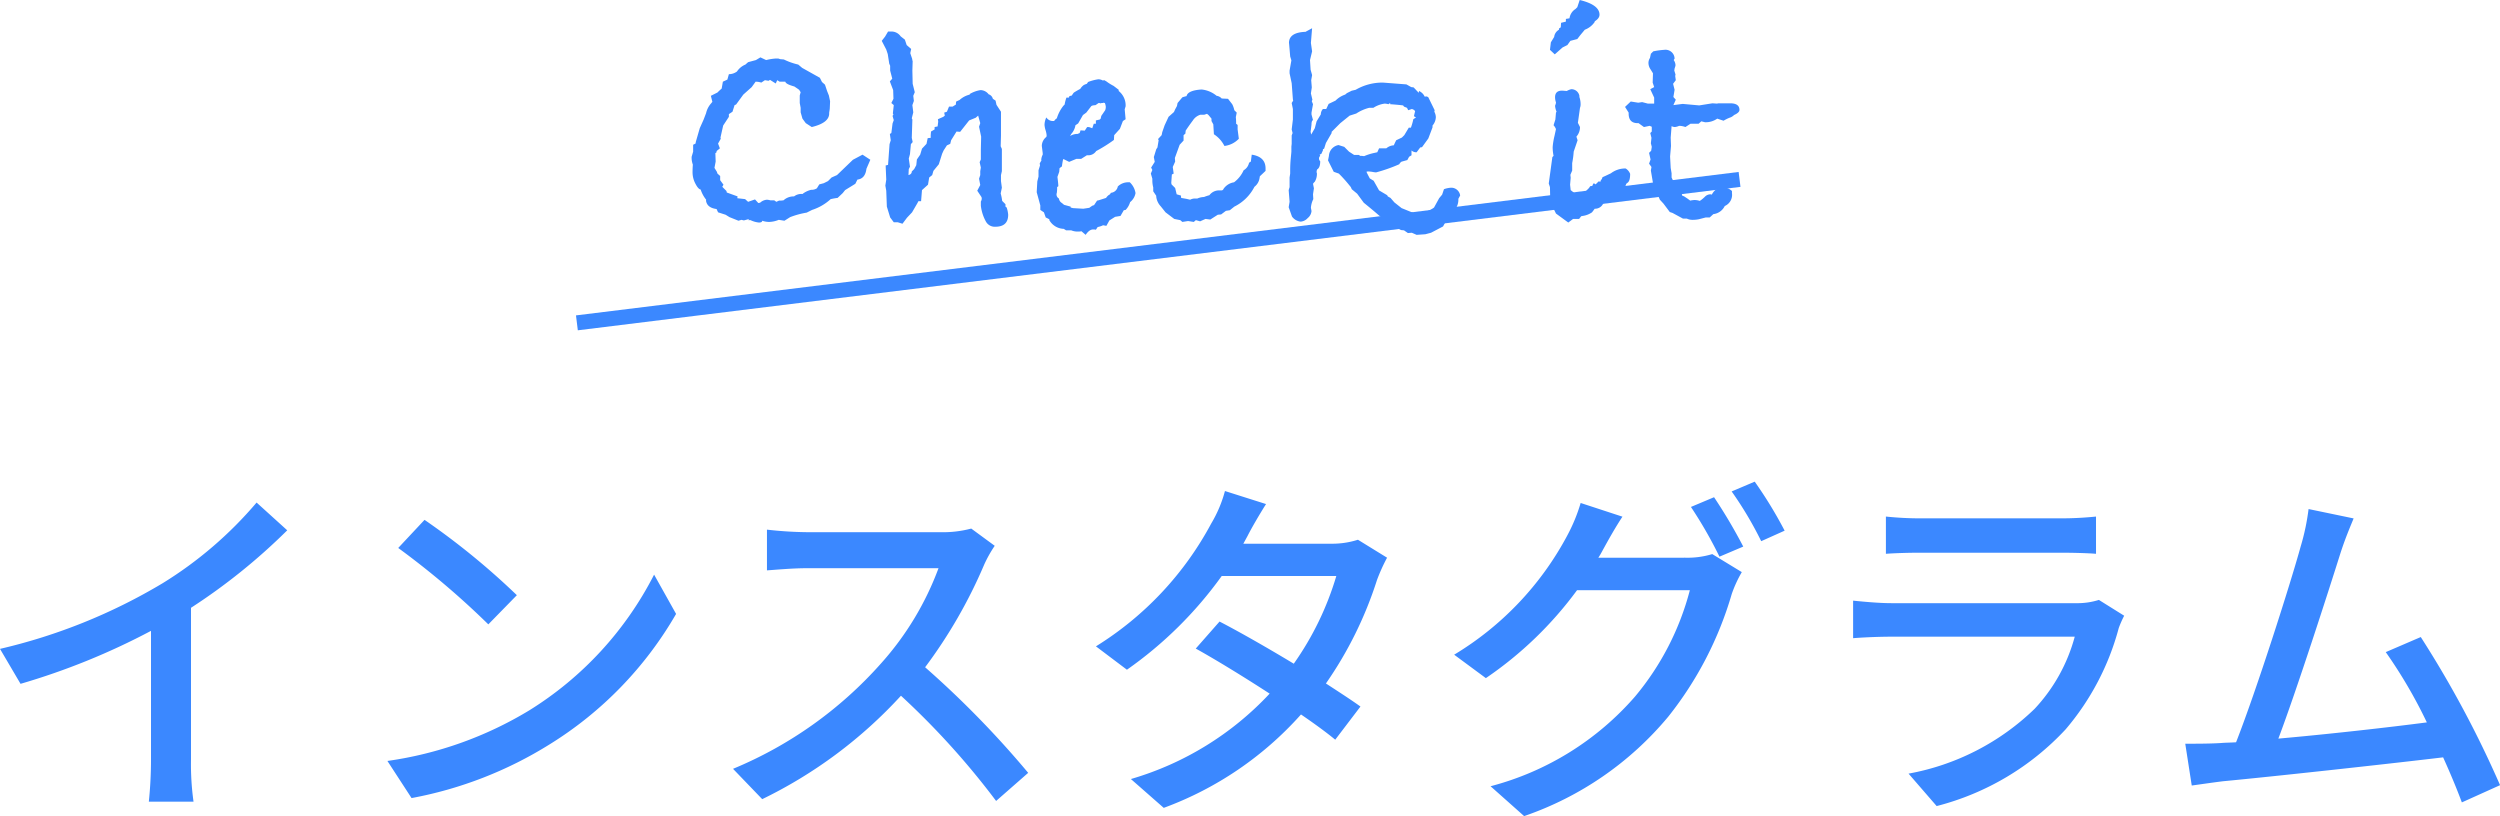 <svg xmlns="http://www.w3.org/2000/svg" width="166.488" height="54.348" viewBox="0 0 166.488 54.348">
  <g id="グループ_273" data-name="グループ 273" transform="translate(-608.8 -9420.5)">
    <path id="パス_111" data-name="パス 111" d="M14.52-12.024a39.811,39.811,0,0,0,6.408-5.16l-2.04-1.848a26.253,26.253,0,0,1-6.264,5.376A37.69,37.69,0,0,1,1.8-9.288L3.168-6.96a46,46,0,0,0,8.688-3.528v8.544A27.811,27.811,0,0,1,11.712.888h2.976a18.048,18.048,0,0,1-.168-2.832ZM30.072-17.88,28.32-16.008a54.563,54.563,0,0,1,6,5.088l1.9-1.944A48.6,48.6,0,0,0,30.072-17.88ZM27.6-1.824,29.208.648A26.462,26.462,0,0,0,38.4-2.928a24.735,24.735,0,0,0,8.424-8.688L45.36-14.232a22.851,22.851,0,0,1-8.328,9.048A24.937,24.937,0,0,1,27.6-1.824ZM66.48-17.3a7.28,7.28,0,0,1-2.088.24h-8.9a25.678,25.678,0,0,1-2.616-.168v2.712c.384-.024,1.68-.144,2.616-.144H64.3A19.745,19.745,0,0,1,60.48-8.328,26.967,26.967,0,0,1,50.616-1.3L52.56.72A30.715,30.715,0,0,0,61.8-6.168,51.912,51.912,0,0,1,68.136.84l2.136-1.872a63.792,63.792,0,0,0-6.864-7.032,32.849,32.849,0,0,0,3.936-6.84,8.284,8.284,0,0,1,.7-1.248Zm25.752.744a5.588,5.588,0,0,1-1.8.264H84.6l.288-.528c.24-.48.768-1.392,1.224-2.112L83.376-19.8a8.48,8.48,0,0,1-.912,2.16,21.608,21.608,0,0,1-7.68,8.184L76.848-7.9a26.444,26.444,0,0,0,6.312-6.24h7.632A19.932,19.932,0,0,1,87.96-8.3c-1.752-1.056-3.6-2.112-4.944-2.808l-1.584,1.8c1.3.72,3.144,1.848,4.92,3a20.459,20.459,0,0,1-9.24,5.688L79.3,1.3A22.758,22.758,0,0,0,88.44-4.92c.912.624,1.7,1.2,2.28,1.68L92.4-5.448c-.6-.432-1.416-.96-2.3-1.536A25.719,25.719,0,0,0,93.5-13.872a12.118,12.118,0,0,1,.672-1.488Zm16.008,1.2c.144-.216.24-.408.36-.624.264-.48.768-1.392,1.248-2.112l-2.784-.912a11.244,11.244,0,0,1-.888,2.16A20.528,20.528,0,0,1,98.64-8.9l2.112,1.56a24.865,24.865,0,0,0,6.072-5.856h7.512a18.182,18.182,0,0,1-3.648,7.08,19.208,19.208,0,0,1-9.624,5.976L103.3,1.848a21.6,21.6,0,0,0,9.6-6.624,23.753,23.753,0,0,0,4.224-8.16,8.214,8.214,0,0,1,.672-1.464l-1.968-1.2a5.636,5.636,0,0,1-1.8.24Zm6.168-3.384a28.647,28.647,0,0,1,1.9,3.312l1.584-.672a34.777,34.777,0,0,0-1.944-3.288Zm2.712-1.032a24.088,24.088,0,0,1,1.968,3.312l1.56-.7a28.371,28.371,0,0,0-1.992-3.264Zm24.456,7.224a4.762,4.762,0,0,1-1.536.216H127.752c-.7,0-1.608-.072-2.544-.168v2.5c.912-.072,1.968-.1,2.544-.1h12.216A11.312,11.312,0,0,1,137.3-5.3a16.241,16.241,0,0,1-8.4,4.32l1.872,2.16a17.734,17.734,0,0,0,8.592-5.112A17.222,17.222,0,0,0,142.9-10.68a7.166,7.166,0,0,1,.36-.816Zm-14.184-3.072c.672-.048,1.536-.072,2.28-.072h9.336c.816,0,1.776.024,2.376.072V-18.1a22.928,22.928,0,0,1-2.352.12h-9.36a22.2,22.2,0,0,1-2.28-.12Zm40.9,15.408a70.341,70.341,0,0,0-5.28-9.864L160.68-9.072a32.308,32.308,0,0,1,2.736,4.68c-2.568.336-6.624.792-9.888,1.08,1.2-3.168,3.384-9.96,4.1-12.24.336-1.056.648-1.776.912-2.424l-3-.624a15.148,15.148,0,0,1-.528,2.5c-.672,2.448-2.952,9.6-4.3,13.032-.36.024-.7.024-.984.048-.72.048-1.656.048-2.4.048l.432,2.784c.72-.1,1.512-.216,2.112-.288C153-.768,160.68-1.608,164.5-2.064c.5,1.1.936,2.16,1.248,3Z" transform="translate(607 9473)" fill="#3b88ff"/>
    <path id="パス_193" data-name="パス 193" d="M12.76-3.86l-.26.6q-.08.66-.6.72l-.14.28-.68.42-.16.2-.34.32q-.18.02-.46.08a3.375,3.375,0,0,1-1.24.72l-.36.18a5.6,5.6,0,0,0-1.1.3L7.04.2,6.66.14a1.8,1.8,0,0,1-.64.14A1.453,1.453,0,0,1,5.56.2q0,.12-.22.12A1.658,1.658,0,0,1,4.78.16H4.62L4.7.08l-.36.1L4.18.14,3.98.2l-.6-.24L3.12-.2l-.5-.16-.1-.22q-.62-.08-.7-.54V-1.2l.04.04a2.14,2.14,0,0,1-.4-.72q-.16-.02-.35-.39a1.626,1.626,0,0,1-.19-.75q0-.24.02-.52a1.326,1.326,0,0,1-.08-.52l.1-.34v-.46l.16-.08.02-.12.26-.9.26-.58.16-.42a1.482,1.482,0,0,1,.34-.66l.08-.1-.1-.4.44-.22a3.77,3.77,0,0,1,.28-.26l.08-.46.3-.14.1-.36a.906.906,0,0,0,.54-.18,1.247,1.247,0,0,1,.56-.46l.18-.16.52-.14.3-.18.38.18a3.726,3.726,0,0,1,.6-.1h.22l.12.04.24.02a4.379,4.379,0,0,0,.96.34l.26.22,1.18.66.14.28.2.18.14.42.12.3.08.38-.02.48q0,.04-.04.28v.06q0,.62-1.16.9l-.4-.26-.22-.3-.12-.42v-.3l-.06-.32v-.5l.06-.22-.1-.16q-.08-.06-.26-.18L7.7-8.74q-.58-.16-.6-.32H6.72l-.16-.1-.1.22-.38-.24-.1.06-.24-.04L5.5-9a1.323,1.323,0,0,0-.38-.06l-.26.36-.56.5-.48.66-.1.04-.14.44-.24.16v.18l-.38.58-.18.8.02.08-.18.32.12.32-.22.18v.08l-.08.06.02.56-.08.42.16.26.04.12.18.16v.28l.22.3-.08.14.28.28.02.1.72.26L3.9-1.3l.52.06.2.18.46-.16.22.24L5.42-1a.733.733,0,0,1,.46-.2,1.1,1.1,0,0,1,.22.04h.26l.14.1.18-.08a1.657,1.657,0,0,0,.3-.02.989.989,0,0,1,.7-.26.781.781,0,0,1,.56-.16,1.5,1.5,0,0,1,.58-.28.642.642,0,0,0,.38-.1l.16-.26.3-.08.28-.14.24-.24.36-.16L11.6-3.86l.64-.34ZM21.94-.2q0,.8-.86.8a.669.669,0,0,1-.62-.34A2.856,2.856,0,0,1,20.12-.8v-.28a.386.386,0,0,0,.06-.2.329.329,0,0,0-.02-.1l-.28-.42.2-.38L20-2.6l.08-.24V-3.1l.04-.24-.08-.36.08-.18v-.66l.02-.86L20-6.06l.08-.24-.14-.5-.16.14-.44.18-.6.76-.24-.02-.36.58-.06.24-.22.1-.22.34-.1.22-.22.7-.36.44-.08.28-.2.16-.08.48-.4.36-.06.74h-.18l-.06.12-.36.62L15.2,0l-.3.4L14.58.3h-.26l-.24-.32-.22-.72L13.82-1.8l-.06-.34.06-.4-.04-.94.16-.04.1-1.38.08-.26-.06-.42.1-.06.08-.64.08-.22-.08-.28.06-.1-.04-.06.06-.56-.16-.14.14-.28-.02-.58-.22-.58.16-.18-.14-.54v-.32l-.06-.14-.1-.64-.1-.3-.3-.58.22-.28.2-.34h.18a.748.748,0,0,1,.66.32l.28.22.12.36.3.26-.06.28.14.42-.02.04.04.04-.02.66.02.88.14.56-.1.24.04.34-.1.28.06.48-.1.4.04.08-.04,1.22.06.28-.12.14-.06.66-.08.3.08.54-.08.16-.02.4q.22-.06.22-.24l.16-.16.14-.26.04-.38.22-.32.12-.4.3-.32.08-.38.2-.02V-5.5l.02-.24.24-.14v-.16l.2-.04.04-.32-.02-.16.36-.16.1-.08L17.68-7l.18-.06L18-7.4h.24l.22-.14a.7.7,0,0,1,.02-.2l.22-.1a1.541,1.541,0,0,1,.68-.36v-.04a2.037,2.037,0,0,1,.72-.26.7.7,0,0,1,.54.28.423.423,0,0,1,.28.3l.18.12.06.28.3.46v1.6l-.02.7.08.18V-3.1l-.06.26v.4l.06.44-.08.38a3.281,3.281,0,0,1,.1.5l.22.22v.16l.08.06A2.01,2.01,0,0,1,21.94-.2Zm8.48-1.44a.983.983,0,0,1-.36.6,1.245,1.245,0,0,1-.3.52l-.12.02-.22.38-.36.06-.38.24-.2.36L28.26.5a1.4,1.4,0,0,1-.36.12L27.78.8A.607.607,0,0,0,27.6.78q-.26,0-.5.36L26.82.9a1.066,1.066,0,0,1-.24.02,1.081,1.081,0,0,1-.44-.08H25.8l-.16-.1a1.139,1.139,0,0,1-.96-.58V.1l-.24-.12-.12-.34-.24-.16v-.3l-.24-.88.04-.72.08-.32v-.42l.1-.32-.02-.14.14-.24-.04.04a.851.851,0,0,1,.1-.38v-.1l-.06-.48a.776.776,0,0,1,.3-.6.279.279,0,0,0,.02-.12,1.6,1.6,0,0,0-.07-.33,1.547,1.547,0,0,1-.07-.35,1.192,1.192,0,0,1,.12-.5.52.52,0,0,0,.46.24H25a.564.564,0,0,1,.18-.18,2.508,2.508,0,0,1,.44-.84l.08-.08A2.486,2.486,0,0,1,25.82-8h.16l.04-.1.16-.04a1.525,1.525,0,0,1,.13-.19,4.708,4.708,0,0,1,.43-.25.872.872,0,0,1,.24-.26,1.552,1.552,0,0,1,.2-.08l.08-.12a3.137,3.137,0,0,1,.68-.18.6.6,0,0,1,.3.08l.1-.02.14.08a3.152,3.152,0,0,0,.48.3l.34.26v.08a1.22,1.22,0,0,1,.46,1.02l-.06.2.06.66-.18.12-.2.52L29-5.5l-.02.32a9.733,9.733,0,0,1-1.18.74.618.618,0,0,1-.56.28h-.06l-.38.24h-.32l-.48.2-.36-.18H25.6a4.386,4.386,0,0,0-.08.48l-.16.12-.02.24-.12.34q.06.48.06.62l-.08.06a2.565,2.565,0,0,1-.02.38.153.153,0,0,1-.02.06v.06a.3.3,0,0,0,.16.26.4.4,0,0,0,.2.3l.14.12.44.12v.06l.16.04.68.04.4-.06.2-.14.12-.04.2-.3.1-.02.5-.16a.653.653,0,0,1,.26-.24l.06-.1a.512.512,0,0,0,.46-.42.975.975,0,0,1,.72-.28h.08A1.254,1.254,0,0,1,30.42-1.64ZM28.44-7.4a.982.982,0,0,0-.06-.24l-.1-.02-.04.02h-.08a.178.178,0,0,1-.08.02.153.153,0,0,1-.06-.02h-.06l-.2.14-.18.02-.1.04L27.14-7l-.22.16-.32.56-.18.12a1.129,1.129,0,0,1-.28.58l-.08.14a.911.911,0,0,1,.5-.14l.14-.06.06-.18.28.02.16-.24h.12l.22.08.1-.3h.14v-.22l.26-.06.06-.06.04-.18.26-.38A.646.646,0,0,0,28.44-7.4ZM39.08-3.12l-.38.36-.02.12a.9.9,0,0,1-.34.58A2.982,2.982,0,0,1,37-.74l-.3.24-.26.04-.32.24L35.9-.2l-.5.32L35.08.08l-.36.16L34.44.16,34.3.28,33.92.22l-.38.06L33.4.16,33,.08l-.58-.44-.32-.4a1.129,1.129,0,0,1-.3-.64v-.06l-.2-.3v-.26a1.826,1.826,0,0,1-.06-.44V-2.6l-.1-.34.1-.24-.08-.16.24-.38-.06-.32.16-.52.08-.12.08-.48-.04-.08.24-.26.04-.2.16-.46.26-.56.36-.32.08-.18.12-.22.04-.2.32-.38q.12-.04.28-.08.08-.38,1-.44a1.853,1.853,0,0,1,1,.42.563.563,0,0,1,.34.18l.42.02.28.36a1.592,1.592,0,0,1,.14.4l.16.16-.06.3a3.448,3.448,0,0,1,.02.44l.1.08v.3l.08.62a1.579,1.579,0,0,1-.96.48,2.007,2.007,0,0,0-.7-.78l-.04-.66-.12-.22V-6.6l-.2-.24-.1-.08L35-6.86h-.26a.917.917,0,0,0-.5.38q-.24.32-.48.68l-.02.2-.12.1v.36l-.26.28-.32.88.02.24-.16.36.06.44-.12.06-.04.56.02.1.24.24.1.42.28.08.02.16.34.06.26.06a.675.675,0,0,1,.34-.08h.14a1.154,1.154,0,0,1,.44-.1,2.821,2.821,0,0,1,.36-.12.8.8,0,0,1,.68-.32h.12a.142.142,0,0,0,.14-.1,1.041,1.041,0,0,1,.7-.44,2.031,2.031,0,0,0,.64-.8.743.743,0,0,0,.36-.5l.12-.08.06-.46q.92.14.92.92ZM52.04-1.48l-.12.22a1.087,1.087,0,0,1-.4.9.4.4,0,0,1-.14.32l-.1.22-.26.18L50.9.58,50.1,1l-.38.1-.58.04L48.82,1l-.26.02L48.3.84,48.1.82,47.3.4l-.72-.6q-.32-.28-.96-.8l-.44-.6-.36-.3-.06-.14-.18-.22a9,9,0,0,0-.62-.68l-.34-.12-.38-.76.06-.3a.772.772,0,0,1,.64-.72l.38.12.32.32.34.22h.32l.08.06a1.371,1.371,0,0,1,.26.02,3.658,3.658,0,0,1,.7-.22l.18-.04.12-.26h.48a.831.831,0,0,1,.46-.2h.04q.06-.14.16-.34l.38-.18.16-.16.3-.5h.14a3.8,3.8,0,0,0,.16-.56l.18-.12-.14-.08.08-.34a.366.366,0,0,0-.22-.14l-.24.08-.08-.16-.2-.08-.06-.08q-.3-.04-.86-.08v-.08l-.12.08a1.094,1.094,0,0,0-.24-.04,1.777,1.777,0,0,0-.76.28h-.28a2.816,2.816,0,0,0-.86.38l-.44.14-.62.5-.58.58v.08l-.38.66-.12.38-.08.04v.08q-.06.12-.1.22l-.12.06.04.06-.06.1a.223.223,0,0,0-.02.1.249.249,0,0,0,.08.18q0,.42-.2.54a.355.355,0,0,0-.04.16.223.223,0,0,0,.02.1,1.026,1.026,0,0,1-.14.56.732.732,0,0,0-.12.14l.06.3-.06.4.02.32a1.529,1.529,0,0,0-.16.58q.04.2.04.22a.668.668,0,0,1-.25.46.71.71,0,0,1-.47.24.819.819,0,0,1-.58-.34L40.62-.7l.06-.36-.06-.78.06-.2v-.64l.04-.26v-.22q0-.4.04-.81t.04-.43v-.34l.02-.18v-.56l.06-.16-.06-.24.08-.66v-.7l-.08-.4.1-.16-.02-.08-.08-1.08-.14-.66V-9.8l.12-.68-.08-.26-.04-.48q-.04-.48-.04-.42,0-.7,1.1-.74l.44-.24-.08.98.08.56-.14.58.04.64.1.36-.06.34.04.48-.06.4.1.42-.04.1.08.2-.1.56v.12l.1.38q-.1.04-.1.3l-.06.48.04.18.24-.42.12-.46.28-.46a.533.533,0,0,1,.14-.36h.22l.16-.34.46-.22a1.621,1.621,0,0,1,.64-.4l.12-.1.32-.16.26-.06A3.539,3.539,0,0,1,46.9-9l1.56.12.32.18.16.02.34.36.02-.12a.754.754,0,0,1,.38.38q.1-.02.08-.02a.266.266,0,0,1,.16.06l.42.86-.02.1a.82.82,0,0,1,.1.36.906.906,0,0,1-.22.56v.12l-.28.74-.42.58-.12.02-.24.32a.46.46,0,0,1-.34-.12v.32l-.16.1-.12.22-.36.1q-.08.02-.18.18a10.506,10.506,0,0,1-1.54.54,1.633,1.633,0,0,1-.23-.03,1.71,1.71,0,0,0-.29-.03.279.279,0,0,0-.12.02q.02.06.22.44l.26.16.36.64.54.32.04.08.18.1.26.3.48.38.64.26.36.1L49.4-.3l.14-.06a1.725,1.725,0,0,0,.76-.32l.34-.62.2-.24.12-.36a1.614,1.614,0,0,1,.48-.1A.6.6,0,0,1,52.04-1.48Zm9.28-12.04q0,.24-.32.44v.04a1.38,1.38,0,0,1-.66.52l-.3.36-.2.26-.46.12-.2.28-.32.16-.52.46-.32-.3.06-.5.22-.36a.631.631,0,0,1,.32-.48v-.08l.12-.08.02-.3.32-.08v-.18l.24-.04a.877.877,0,0,1,.34-.58l.06-.04.12-.12L60-14.5Q61.32-14.18,61.32-13.52Zm2.04,10.6q0,.46-.16.58l-.1.08-.1.28-.32.1a1.105,1.105,0,0,1-.42.5l-.18.06-.26.28-.24.06A.591.591,0,0,1,61-.6q-.04.06-.18.24a1.431,1.431,0,0,1-.62.24l-.1.02-.14.18h-.4l-.32.24-.82-.6-.38-.78-.02-.98-.08-.24.24-1.76.08-.08a2.956,2.956,0,0,1-.06-.58,4.548,4.548,0,0,1,.12-.74l.1-.46a.808.808,0,0,0-.16-.26l.12-.38L58.42-7l.04-.06a1.259,1.259,0,0,1-.1-.4.66.66,0,0,0,.04-.11.429.429,0,0,0,.02-.11,1.077,1.077,0,0,1-.06-.34q0-.48.54-.44l.24.02a1.052,1.052,0,0,1,.3-.12.542.542,0,0,1,.54.44v.08a1.453,1.453,0,0,1,.08.46.62.62,0,0,1-.04.26l-.14,1,.14.28a.956.956,0,0,1-.24.64l.08.24-.26.76a5.616,5.616,0,0,1-.1.76v.5l-.12.28.02.2-.04.46.04.36.3.24.24-.04.04-.06.16.02.26-.08.22-.22.08-.12.14-.02.04-.1.06-.08.12.08.2-.2.12.02.04-.14h.04l.06-.16.18-.08.38-.18a1.578,1.578,0,0,1,.9-.32h.08A.711.711,0,0,1,63.36-2.92Zm7.28-4.26q0,.18-.36.34a.681.681,0,0,1-.3.18,2.709,2.709,0,0,0-.4.2l-.42-.14a1.33,1.33,0,0,1-.82.24l-.24-.06-.18.16h-.54l-.34.22a1.229,1.229,0,0,0-.42-.08.9.9,0,0,1-.28.08.5.5,0,0,1-.22-.06l-.06.76.02.56-.06.7.04.76.06.36v.28l.28.6a.192.192,0,0,0-.06.14q0,.14.44.22l.04.24.14.06.24.16.16.12a1.685,1.685,0,0,1,.28-.04,1.133,1.133,0,0,1,.36.06,2.212,2.212,0,0,0,.34-.28.529.529,0,0,1,.34-.16h.06a.153.153,0,0,0,.06.02.92.92,0,0,1,.64-.5.989.989,0,0,1,.7.26v.14a.808.808,0,0,1-.48.86.967.967,0,0,1-.76.54l-.24.22H68.4L67.94.1a2.013,2.013,0,0,1-.46.04.839.839,0,0,1-.34-.08h-.26l-.7-.38L66-.38l-.42-.56-.24-.26-.44-1-.16-.94.04-.24-.16-.22.1-.28-.1-.44.14-.14.04-.26-.06-.24.04-.36-.08-.32.1-.1v-.32l-.14-.06-.38.08-.36-.26h-.06q-.6,0-.6-.64V-7l-.24-.38.38-.36.5.08.26-.04.38.1h.42V-8l-.26-.56.26-.14-.1-.3.02-.62-.16-.26a.763.763,0,0,1-.14-.4.6.6,0,0,1,.1-.36l.06-.28.16-.16a5,5,0,0,1,.72-.1.607.607,0,0,1,.7.58l-.06.1a.62.62,0,0,1,.12.34.6.6,0,0,1-.02.1l-.04.12-.02.14.08.26-.02.1.04.28-.18.24.1.4-.08.48.16.18-.16.36.62-.08,1.1.1.88-.14.3.02.1-.02h.78Q70.64-7.62,70.64-7.18Z" transform="translate(654 9435)" fill="#3b88ff"/>
    <path id="パス_27" data-name="パス 27" d="M140.219,1921l77.427-9.552" transform="translate(507 7521)" fill="#3b88ff" stroke="#3b88ff" stroke-width="1"/>
  </g>
</svg>
